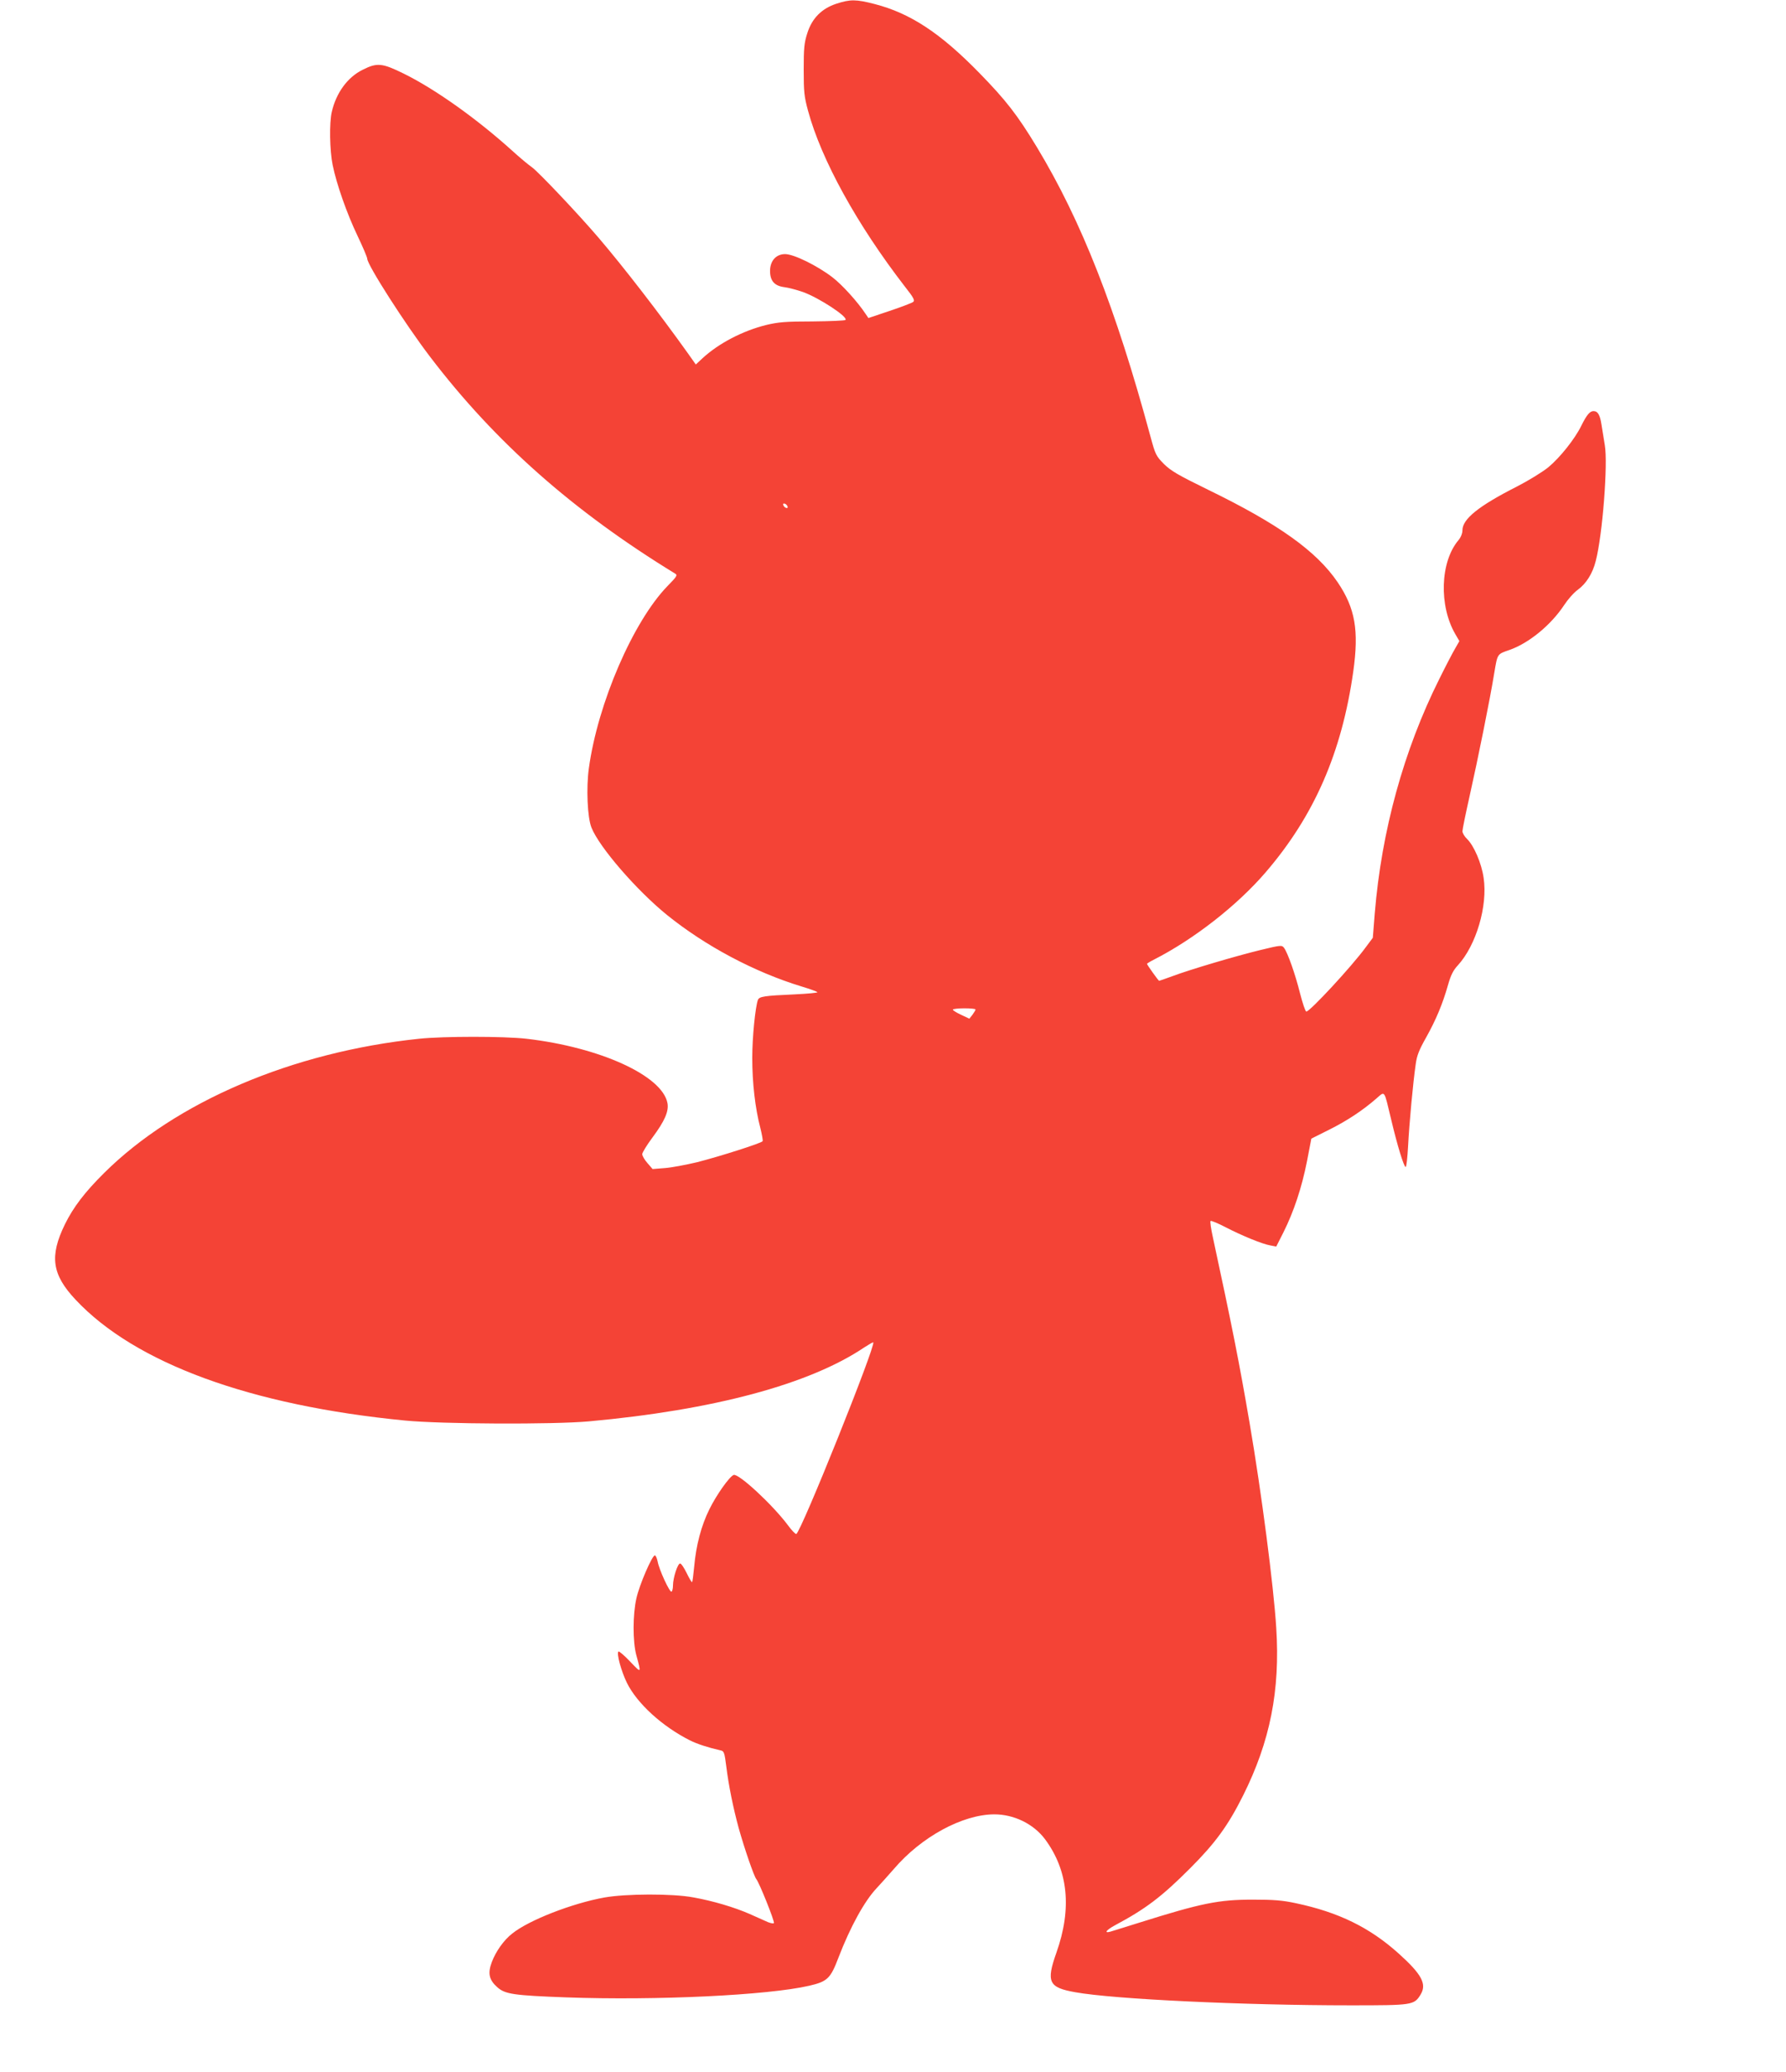 <?xml version="1.0" standalone="no"?>
<!DOCTYPE svg PUBLIC "-//W3C//DTD SVG 20010904//EN"
 "http://www.w3.org/TR/2001/REC-SVG-20010904/DTD/svg10.dtd">
<svg version="1.0" xmlns="http://www.w3.org/2000/svg"
 width="1104pt" height="1280pt" viewBox="0 0 1104 1280"
 preserveAspectRatio="xMidYMid meet">
<g transform="translate(0,1280) scale(0.1,-0.1)"
fill="#f44336" stroke="none">
<path d="M5170 12777 c-91 -30 -151 -90 -180 -183 -19 -59 -22 -92 -22 -224 0
-138 3 -167 27 -255 82 -302 302 -702 598 -1085 56 -71 64 -87 51 -96 -8 -6
-73 -31 -145 -55 l-131 -44 -17 25 c-48 73 -145 181 -207 228 -93 71 -237 142
-291 142 -56 0 -93 -42 -93 -104 0 -61 27 -92 87 -100 26 -3 78 -17 116 -30
100 -36 282 -155 263 -173 -4 -4 -96 -8 -204 -9 -167 0 -210 -4 -286 -22 -145
-36 -293 -113 -393 -205 l-42 -39 -48 68 c-177 248 -399 535 -552 714 -130
152 -371 406 -412 436 -23 16 -78 62 -123 103 -217 196 -475 380 -670 476
-134 66 -165 69 -254 24 -94 -46 -164 -143 -191 -260 -16 -66 -13 -240 5 -327
24 -119 88 -301 154 -439 33 -69 60 -133 60 -141 0 -38 233 -402 386 -603 403
-530 889 -959 1519 -1344 14 -9 7 -19 -48 -75 -213 -219 -432 -725 -487 -1127
-17 -122 -9 -303 16 -366 48 -121 279 -388 468 -541 237 -191 539 -352 831
-441 50 -15 94 -31 98 -35 4 -4 -61 -10 -145 -14 -183 -8 -215 -13 -223 -34
-16 -43 -35 -231 -35 -359 0 -152 18 -311 50 -432 10 -41 17 -78 14 -82 -7
-12 -268 -95 -406 -130 -68 -16 -157 -33 -198 -36 l-76 -6 -32 37 c-18 20 -32
45 -32 55 0 10 29 57 64 104 75 101 101 161 92 211 -32 170 -416 345 -871 398
-139 16 -514 16 -665 0 -783 -82 -1503 -389 -1947 -830 -119 -118 -190 -211
-242 -317 -96 -197 -80 -310 67 -466 368 -392 1081 -653 2037 -746 228 -22
913 -25 1135 -5 770 70 1365 229 1704 458 28 18 52 32 54 30 17 -18 -447
-1174 -476 -1184 -5 -1 -29 23 -52 55 -96 128 -305 321 -335 310 -27 -11 -106
-123 -150 -212 -50 -101 -82 -221 -94 -355 -5 -50 -10 -93 -13 -95 -2 -3 -17
22 -33 55 -16 33 -34 60 -41 60 -15 0 -44 -89 -44 -136 0 -18 -4 -35 -9 -38
-11 -7 -77 136 -86 187 -4 20 -12 37 -17 37 -17 0 -96 -183 -114 -265 -23
-101 -23 -266 -1 -350 32 -117 33 -115 -38 -41 -36 38 -69 66 -72 62 -13 -12
17 -121 52 -193 63 -128 219 -270 390 -356 46 -23 115 -45 186 -61 25 -5 27
-10 39 -103 14 -114 42 -252 76 -377 37 -132 95 -299 109 -316 18 -21 115
-263 109 -272 -3 -4 -19 -1 -37 6 -18 8 -68 30 -112 50 -96 42 -227 81 -350
103 -128 24 -416 23 -550 -1 -199 -36 -466 -140 -568 -222 -53 -41 -102 -111
-127 -177 -26 -70 -17 -110 35 -156 48 -42 100 -50 428 -62 554 -20 1244 13
1499 72 113 26 132 45 181 174 73 190 161 350 237 430 21 22 68 75 105 117
170 199 424 337 621 338 122 0 243 -59 314 -154 143 -193 167 -428 70 -701
-64 -181 -48 -215 116 -244 237 -43 1039 -81 1702 -81 383 0 393 1 433 66 40
65 8 125 -134 253 -180 162 -372 256 -637 312 -84 18 -137 22 -265 22 -212 0
-317 -21 -705 -143 -85 -27 -165 -51 -177 -55 -41 -11 -24 11 30 40 189 101
287 175 463 351 156 156 235 264 328 450 167 334 230 649 205 1037 -16 257
-91 835 -165 1267 -63 369 -109 600 -226 1142 -12 54 -19 101 -15 104 3 4 46
-14 94 -39 103 -53 225 -103 276 -112 l36 -7 45 89 c64 128 113 276 145 438
l27 140 110 55 c112 56 207 119 291 192 56 48 47 59 92 -127 38 -161 79 -295
90 -295 5 0 11 57 15 128 7 139 31 397 47 506 7 54 21 89 64 165 61 109 103
209 136 326 17 60 32 90 60 120 114 124 186 368 160 541 -13 91 -60 199 -102
240 -16 15 -29 37 -29 48 0 12 20 109 44 216 51 227 128 607 153 764 20 117
17 114 93 140 121 42 258 155 339 278 23 35 60 77 84 94 52 38 92 101 111 178
42 160 76 601 56 716 -6 36 -15 91 -20 123 -9 63 -23 87 -50 87 -22 0 -42 -23
-75 -90 -40 -82 -132 -197 -203 -256 -35 -29 -123 -83 -195 -120 -237 -120
-337 -201 -337 -270 0 -20 -10 -44 -25 -62 -113 -134 -121 -405 -19 -580 l25
-43 -24 -42 c-14 -23 -59 -109 -100 -192 -220 -440 -357 -938 -399 -1448 l-12
-151 -44 -59 c-87 -119 -345 -397 -367 -397 -6 0 -23 51 -39 113 -29 117 -76
250 -99 281 -13 17 -19 17 -143 -13 -152 -37 -434 -120 -546 -162 -44 -16 -81
-29 -83 -29 -4 0 -75 99 -75 105 0 2 19 14 43 26 247 126 515 335 691 540 300
349 470 739 541 1239 36 256 12 392 -96 552 -131 193 -367 361 -803 573 -184
90 -227 115 -271 158 -49 50 -53 57 -84 172 -215 794 -427 1331 -701 1785
-121 200 -192 291 -355 458 -241 247 -427 370 -648 427 -116 30 -151 30 -237
2z m-302 -3106 c3 -8 -1 -12 -9 -9 -7 2 -15 10 -17 17 -3 8 1 12 9 9 7 -2 15
-10 17 -17z m1162 -3108 c0 -5 -9 -19 -19 -33 l-19 -24 -51 24 c-28 13 -51 27
-51 32 0 4 32 8 70 8 39 0 70 -3 70 -7z"/>
</g>
</svg>
